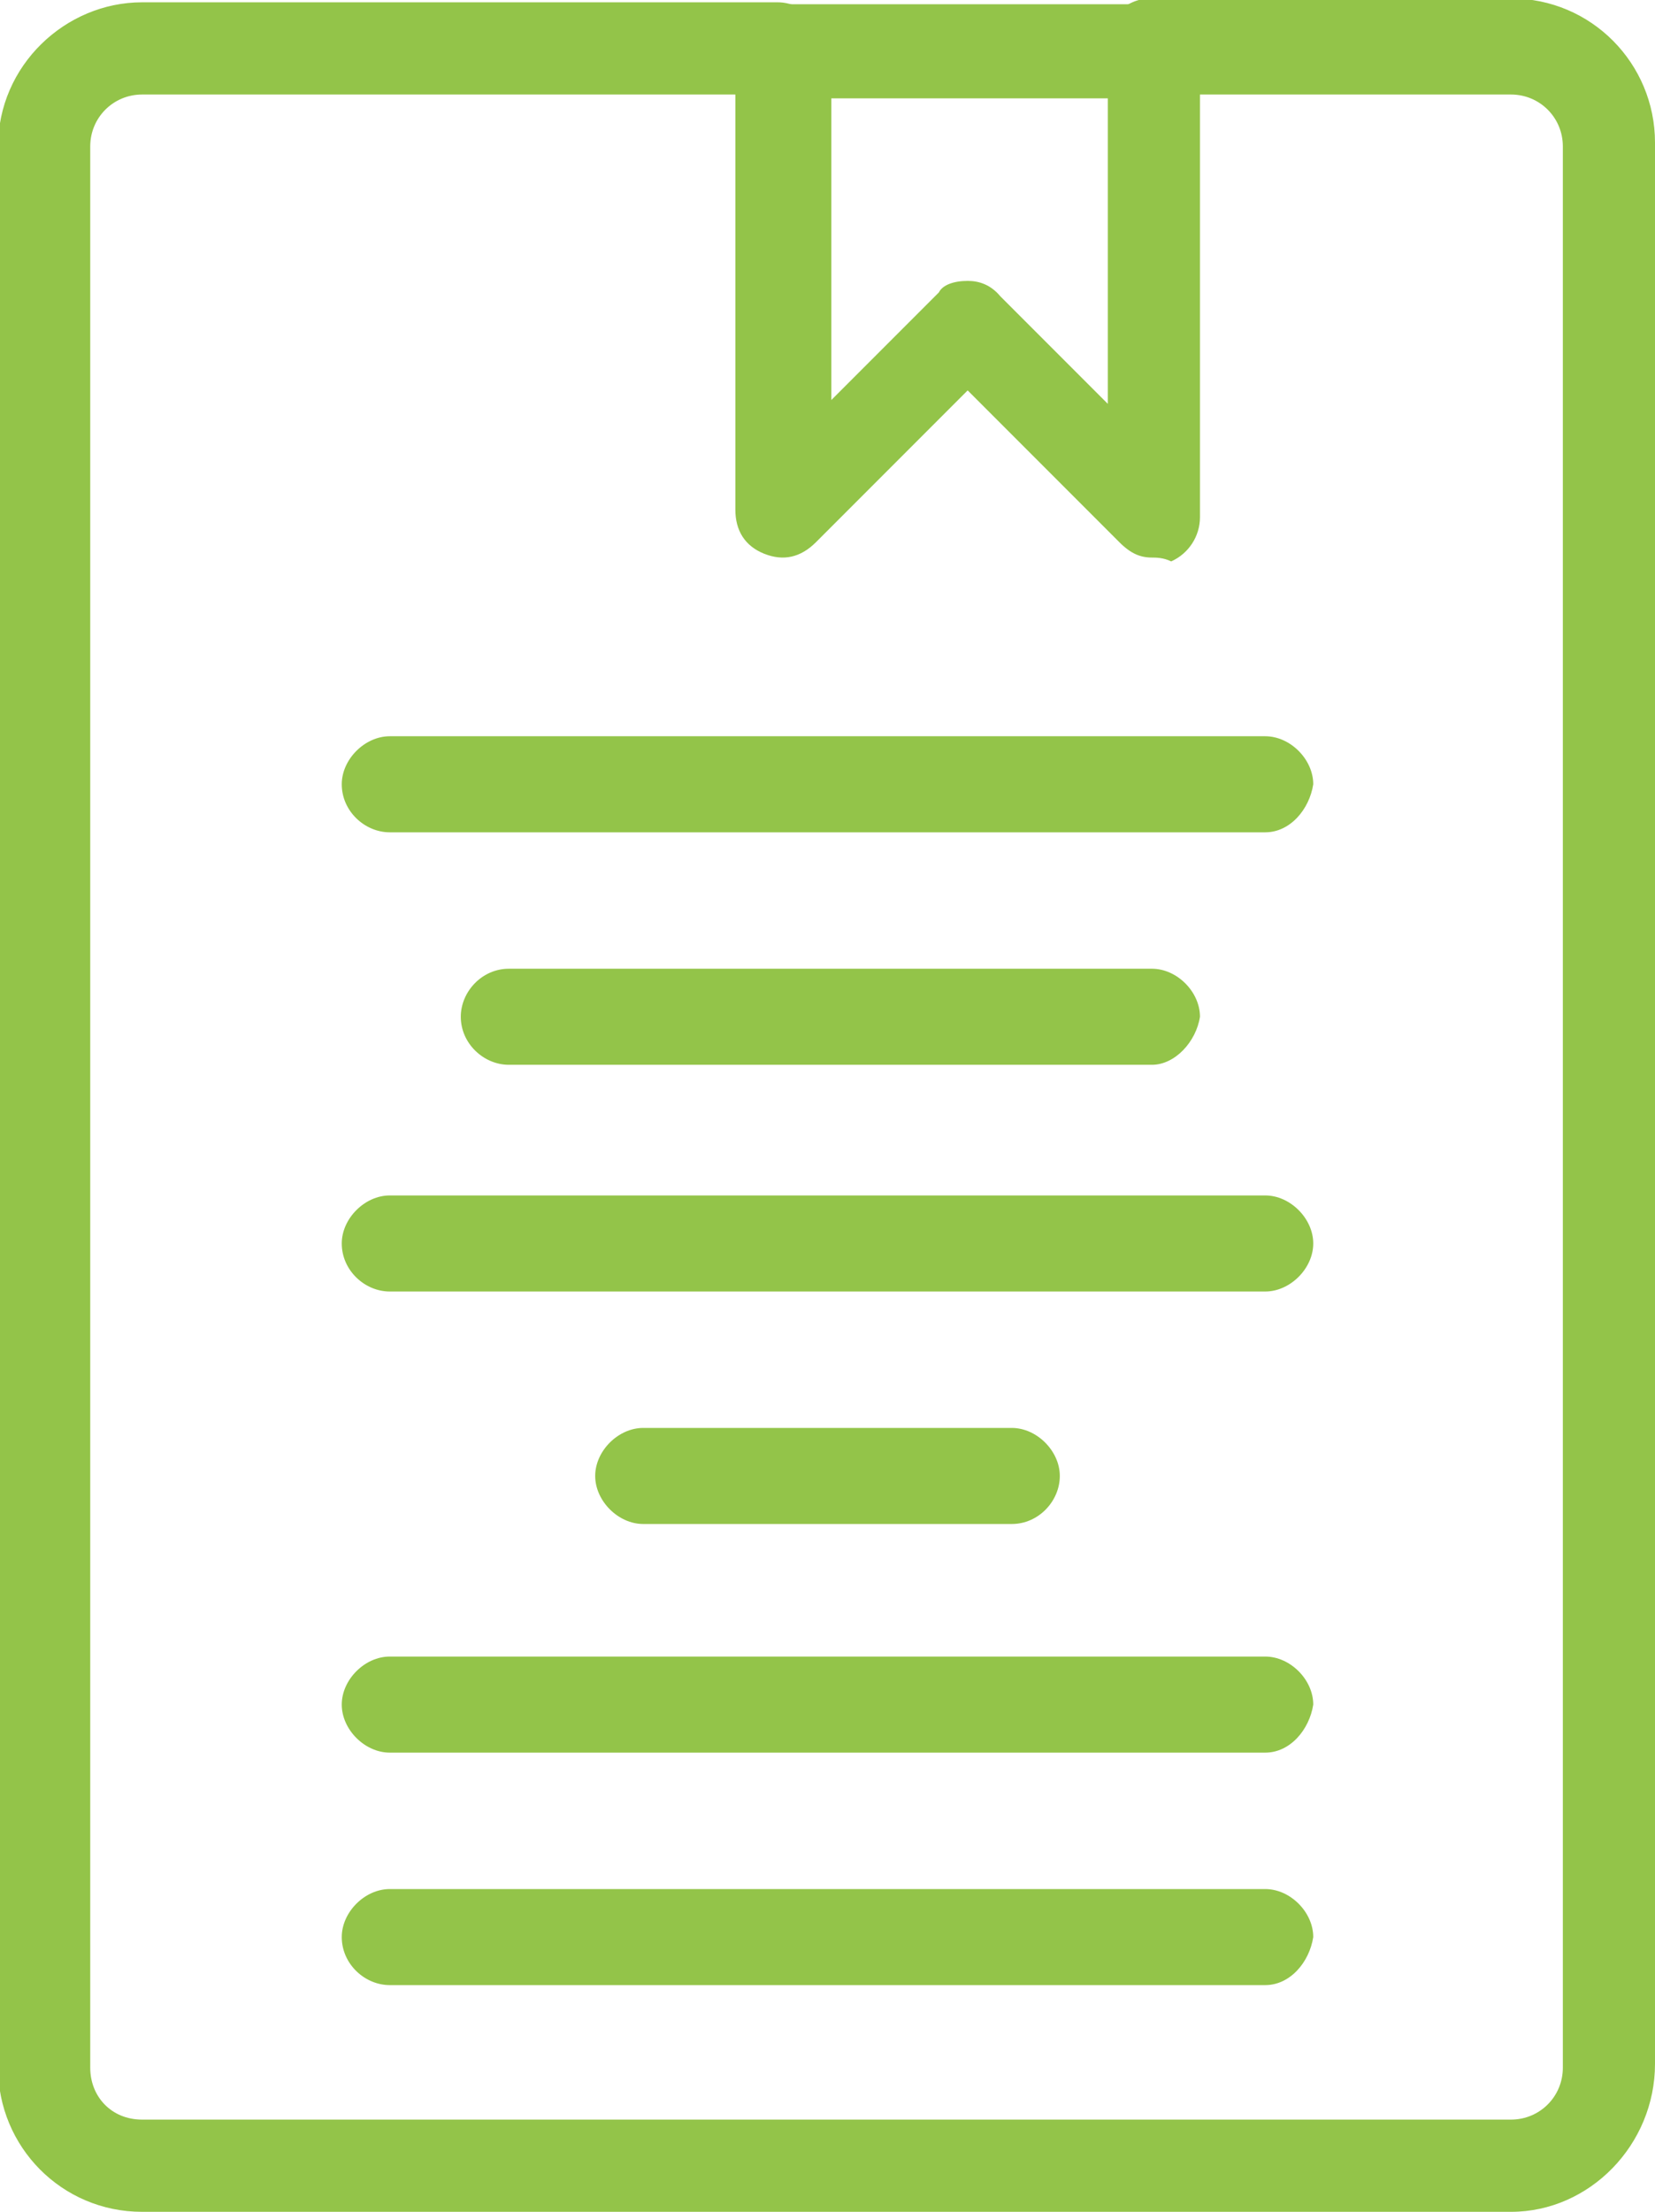 <?xml version="1.0" encoding="UTF-8"?>
<!DOCTYPE svg PUBLIC "-//W3C//DTD SVG 1.1//EN" "http://www.w3.org/Graphics/SVG/1.1/DTD/svg11.dtd">
<!-- Creator: CorelDRAW 2019 (64 Bit) -->
<svg xmlns="http://www.w3.org/2000/svg" xml:space="preserve" width="5.022mm" height="6.708mm" version="1.1" style="shape-rendering:geometricPrecision; text-rendering:geometricPrecision; image-rendering:optimizeQuality; fill-rule:evenodd; clip-rule:evenodd"
viewBox="0 0 8.62 11.51"
 xmlns:xlink="http://www.w3.org/1999/xlink">
 <defs>
  <style type="text/css">
   <![CDATA[
    .fil0 {fill:#93C449;fill-rule:nonzero}
   ]]>
  </style>
 </defs>
 <g id="Camada_x0020_1">
  <g id="_1776239475472">
   <path class="fil0" d="M7.87 11.51l-7.13 0c-0.42,0 -0.75,-0.34 -0.75,-0.75l0 -10c0,-0.42 0.35,-0.75 0.75,-0.75l3.31 0c0.13,0 0.25,0.11 0.25,0.25 0,0.13 -0.12,0.23 -0.23,0.23l-3.33 0c-0.15,0 -0.27,0.12 -0.27,0.27l0 10c0,0.15 0.11,0.27 0.27,0.27l7.13 0c0.15,0 0.27,-0.12 0.27,-0.27l0 -10c0,-0.15 -0.12,-0.27 -0.27,-0.27l-1.88 0c-0.13,0 -0.25,-0.12 -0.25,-0.25 0,-0.13 0.12,-0.25 0.25,-0.25l1.88 0c0.42,0 0.75,0.34 0.75,0.75l0 10c0,0.42 -0.34,0.77 -0.75,0.77z"/>
   <path class="fil0" d="M5.04 1.46c0.06,0 0.12,0.02 0.17,0.08l0.56 0.56 0 -1.59 -1.44 0 0 1.57 0.56 -0.56c0.02,-0.04 0.08,-0.06 0.15,-0.06zm0.96 1.44c-0.06,0 -0.11,-0.02 -0.17,-0.08l-0.79 -0.79 -0.79 0.79c-0.08,0.08 -0.17,0.1 -0.27,0.06 -0.1,-0.04 -0.15,-0.12 -0.15,-0.23l0 -2.38c0,-0.13 0.12,-0.25 0.25,-0.25l1.92 0c0.13,0 0.25,0.11 0.25,0.25 0,0.02 0,0.04 0,0.06 0,0.02 0,0.04 0,0.06l0 2.3c0,0.1 -0.06,0.19 -0.15,0.23 -0.04,-0.02 -0.08,-0.02 -0.1,-0.02z"/>
   <path class="fil0" d="M5.27 7.93l-1.92 0c-0.13,0 -0.25,-0.12 -0.25,-0.25 0,-0.13 0.12,-0.25 0.25,-0.25l1.92 0c0.13,0 0.25,0.12 0.25,0.25 0,0.13 -0.11,0.25 -0.25,0.25z"/>
   <path class="fil0" d="M6.59 6.72l-4.56 0c-0.13,0 -0.25,-0.11 -0.25,-0.25 0,-0.13 0.12,-0.25 0.25,-0.25l4.56 0c0.13,0 0.25,0.12 0.25,0.25 0,0.13 -0.12,0.25 -0.25,0.25z"/>
   <path class="fil0" d="M6 5.54l-3.35 0c-0.13,0 -0.25,-0.11 -0.25,-0.25 0,-0.13 0.11,-0.25 0.25,-0.25l3.35 0c0.13,0 0.25,0.12 0.25,0.25 -0.02,0.13 -0.13,0.25 -0.25,0.25z"/>
   <path class="fil0" d="M6.59 4.33l-4.56 0c-0.13,0 -0.25,-0.11 -0.25,-0.25 0,-0.13 0.12,-0.25 0.25,-0.25l4.56 0c0.13,0 0.25,0.12 0.25,0.25 -0.02,0.13 -0.12,0.25 -0.25,0.25z"/>
   <path class="fil0" d="M6.59 9.12l-4.56 0c-0.13,0 -0.25,-0.12 -0.25,-0.25 0,-0.13 0.12,-0.25 0.25,-0.25l4.56 0c0.13,0 0.25,0.12 0.25,0.25 -0.02,0.13 -0.12,0.25 -0.25,0.25z"/>
   <path class="fil0" d="M6.59 10.33l-4.56 0c-0.13,0 -0.25,-0.11 -0.25,-0.25 0,-0.13 0.12,-0.25 0.25,-0.25l4.56 0c0.13,0 0.25,0.12 0.25,0.25 -0.02,0.13 -0.12,0.25 -0.25,0.25z"/>
  </g>
 </g>
</svg>
